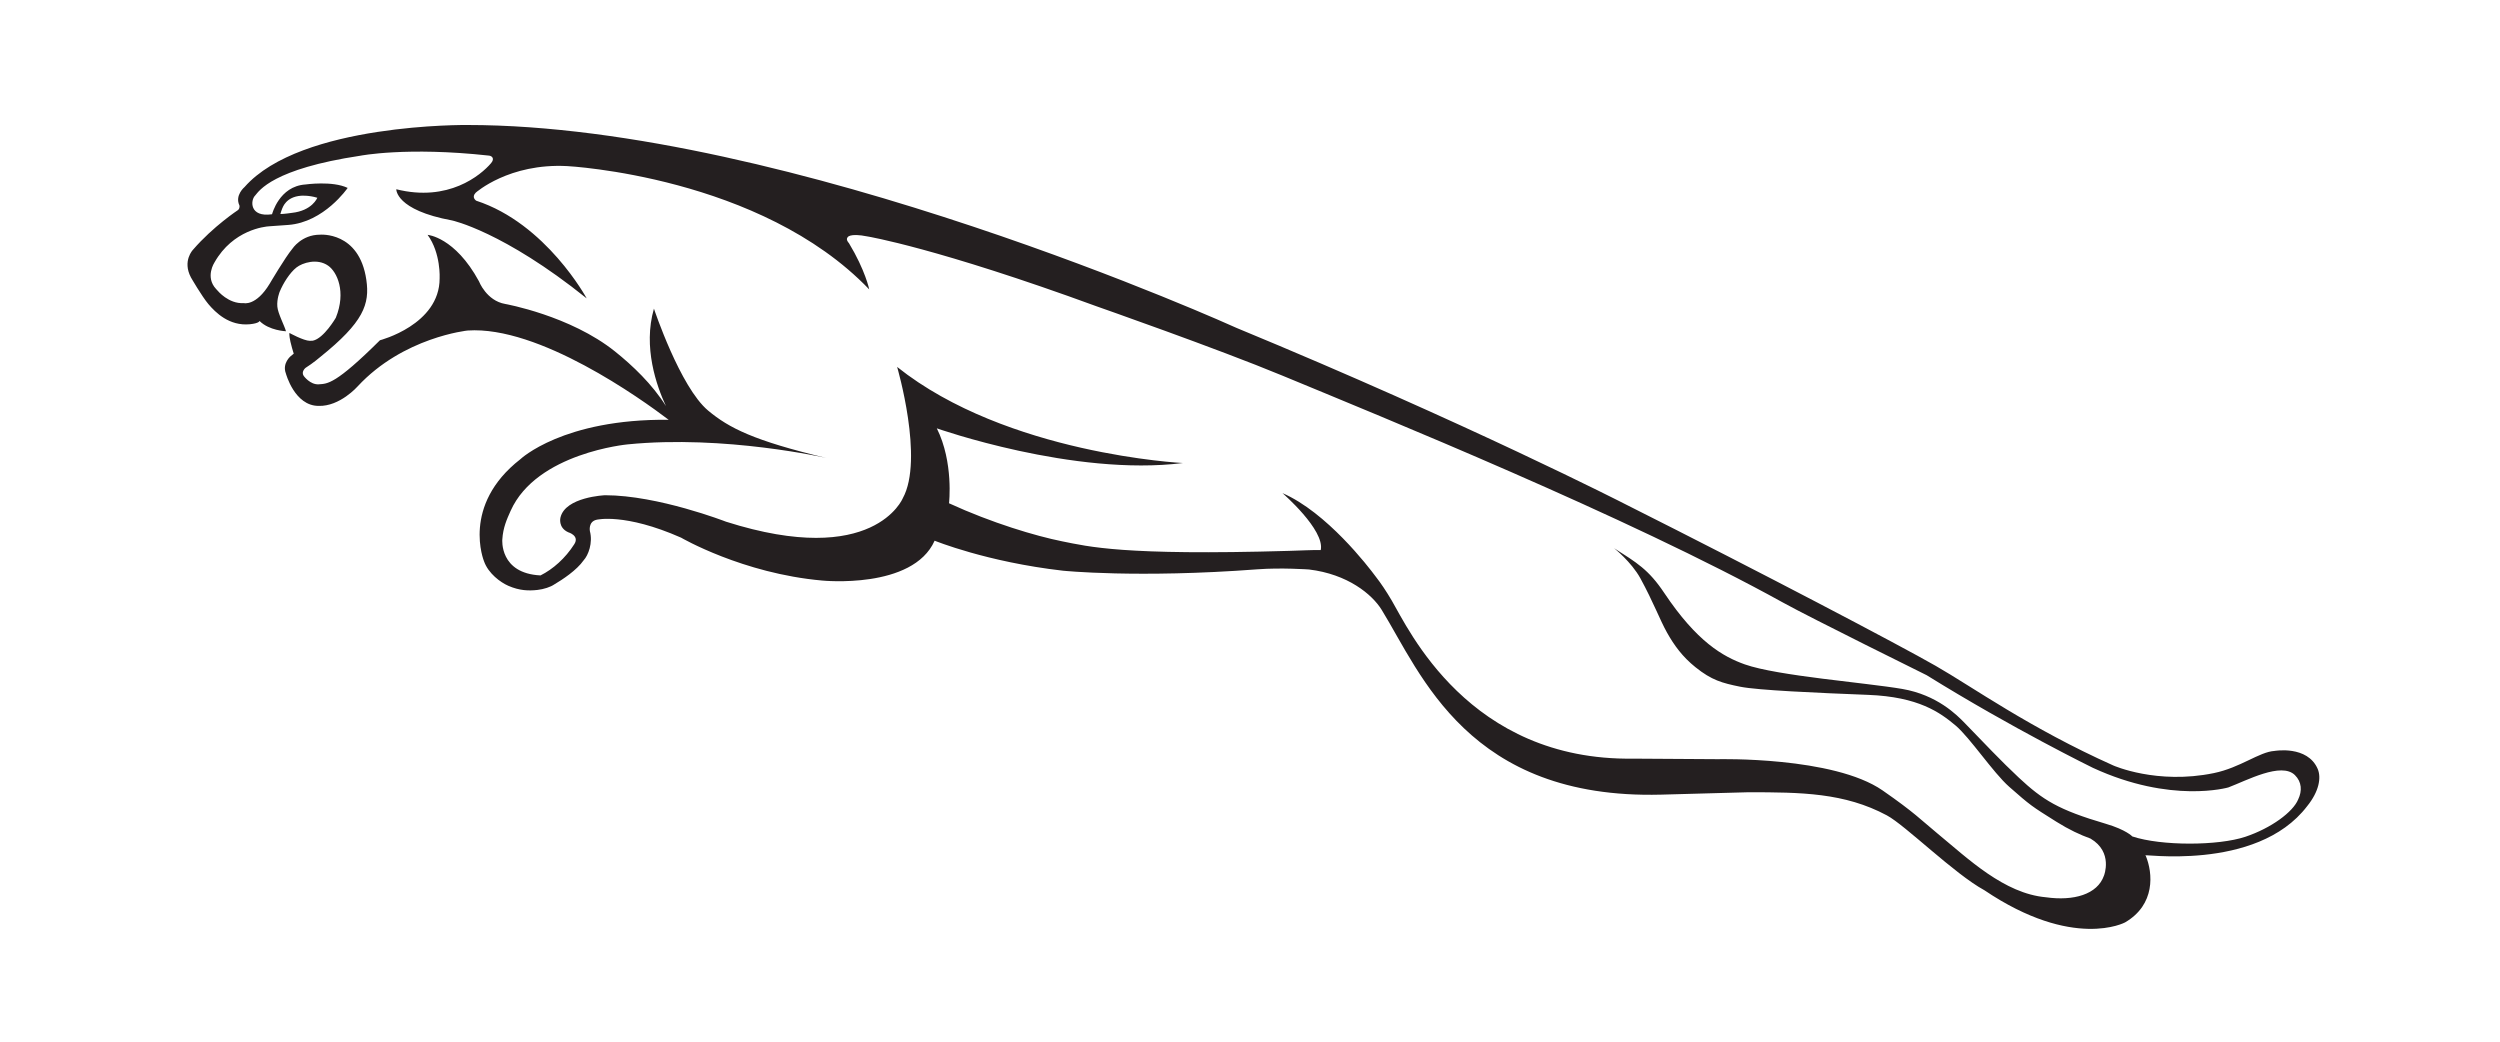 <svg width="120" height="50" viewBox="0 0 120 50" fill="none" xmlns="http://www.w3.org/2000/svg">
<path d="M13.458 10.273C13.458 10.273 13.52 10.054 13.547 10.006C13.574 9.956 13.723 9.45 14.447 9.395C14.447 9.395 14.811 9.363 15.231 9.493C15.231 9.493 14.99 10.116 14.001 10.219C14 10.219 13.611 10.277 13.458 10.273ZM110.313 38.37C110.067 38.977 109.014 39.751 107.778 40.165C106.472 40.601 103.745 40.612 102.351 40.149C102.351 40.149 102.057 39.829 101.076 39.541C98.795 38.87 98.057 38.403 96.9 37.324C96.082 36.562 95.181 35.607 94.308 34.707C93.919 34.305 92.974 33.358 91.312 33.07C89.578 32.771 85.322 32.445 83.755 31.892C82.701 31.517 81.451 30.806 79.883 28.46C79.131 27.334 78.561 27.006 77.476 26.313C77.476 26.313 78.304 26.968 78.74 27.762C79.369 28.915 79.67 29.745 80.013 30.358C80.359 30.976 80.759 31.526 81.384 32.027C82.158 32.649 82.659 32.786 83.533 32.963C84.37 33.133 87.226 33.258 89.677 33.354C92.086 33.448 93.117 34.194 93.87 34.826C94.562 35.411 95.666 37.081 96.441 37.765C97.477 38.675 97.504 38.688 98.706 39.443C99.314 39.824 99.85 40.074 100.343 40.251C101.447 40.9 100.99 42.032 100.99 42.032C100.674 42.934 99.535 43.257 98.205 43.069C96.195 42.891 94.465 41.215 93.004 40.012C92.2 39.349 91.915 39.018 90.365 37.941C88.006 36.305 82.464 36.441 82.464 36.441L78.402 36.415C70.49 36.531 67.596 30.166 66.806 28.83C66.533 28.365 66.28 27.991 66.04 27.684C65.671 27.186 63.685 24.595 61.558 23.669C61.558 23.669 63.6 25.436 63.396 26.402C62.958 26.397 62.46 26.425 61.866 26.442C53.896 26.675 52.239 26.234 50.98 25.983C49.719 25.73 47.607 25.102 45.553 24.157C45.553 24.157 45.782 22.192 44.967 20.56C44.967 20.56 51.546 22.883 56.78 22.225C56.78 22.225 48.332 21.812 43.062 17.612C43.062 17.612 44.362 22.051 43.334 23.915C43.334 23.915 41.95 27.3 34.848 25.041C34.848 25.041 31.582 23.771 29.042 23.771C29.042 23.771 27.13 23.85 26.901 24.846C26.901 24.846 26.777 25.323 27.276 25.549C27.276 25.549 27.83 25.707 27.568 26.118C27.137 26.798 26.539 27.324 25.945 27.62C23.964 27.523 24.111 25.896 24.111 25.896C24.146 25.32 24.333 24.917 24.51 24.52C25.755 21.734 30.13 21.33 30.13 21.33C34.785 20.865 39.666 21.983 39.666 21.983C36.175 21.151 34.988 20.54 33.99 19.708C32.646 18.585 31.389 14.815 31.389 14.815C30.854 16.663 31.517 18.532 31.965 19.491C31.303 18.436 30.361 17.544 29.52 16.87C27.37 15.147 24.25 14.59 24.25 14.59C23.348 14.436 22.99 13.502 22.99 13.502C21.834 11.374 20.525 11.273 20.525 11.273C21.17 12.157 21.102 13.365 21.102 13.365C21.102 15.592 18.238 16.332 18.238 16.332C16.095 18.461 15.723 18.416 15.305 18.447C14.886 18.477 14.577 18.043 14.577 18.043C14.441 17.839 14.667 17.657 14.667 17.657C15.029 17.431 15.371 17.136 15.371 17.136C17.46 15.458 17.754 14.6 17.584 13.43C17.244 11.092 15.358 11.265 15.358 11.265C14.472 11.265 14.034 11.94 14.034 11.94C13.692 12.347 12.944 13.62 12.944 13.62C12.286 14.709 11.697 14.549 11.697 14.549C10.97 14.596 10.445 13.951 10.445 13.951C10.416 13.926 10.395 13.896 10.371 13.871C9.833 13.293 10.296 12.595 10.296 12.595C11.183 11.029 12.711 10.875 12.919 10.862C13.128 10.849 13.834 10.797 13.834 10.797C15.56 10.671 16.688 9.02 16.688 9.02C15.96 8.669 14.661 8.855 14.661 8.855C13.394 8.94 13.06 10.284 13.058 10.284C11.961 10.445 12.016 9.603 12.251 9.381C12.436 9.163 13.089 8.106 17.288 7.476C17.288 7.476 19.515 7.035 23.471 7.469C23.616 7.484 23.757 7.612 23.571 7.832C23.073 8.416 21.517 9.71 19.022 9.084C19.022 9.084 18.977 10.082 21.698 10.581C21.698 10.581 24.153 11.104 28.161 14.323C28.161 14.323 26.218 10.729 22.859 9.634C22.859 9.634 22.61 9.476 22.836 9.248C22.836 9.248 24.426 7.823 27.231 7.973C27.231 7.973 36.508 8.45 41.723 13.892C41.723 13.892 41.542 12.985 40.748 11.669C40.748 11.669 40.588 11.512 40.68 11.398C40.68 11.398 40.748 11.17 41.655 11.352C41.655 11.352 44.967 11.896 52.653 14.709C52.653 14.709 58.415 16.728 61.557 18.031C66.28 19.989 78.113 24.788 85.587 28.925C86.921 29.663 92.479 32.409 92.479 32.409C96.634 34.988 100.457 36.855 100.457 36.855C104.222 38.594 106.959 37.797 106.959 37.797C107.834 37.468 109.505 36.561 110.156 37.205C110.488 37.535 110.508 37.964 110.313 38.37ZM111.25 36.91C110.758 35.764 109.174 36.045 109.174 36.045C108.449 36.089 107.535 36.848 106.264 37.109C103.531 37.673 101.44 36.743 101.44 36.743C97.413 34.94 94.686 32.975 92.913 31.961C91.139 30.946 84.575 27.498 78.009 24.198C78.009 24.198 70.487 20.342 59.359 15.742C59.359 15.742 37.889 6 22.446 6C22.446 6 14.447 5.9 11.738 8.978C11.738 8.978 11.26 9.374 11.493 9.861C11.493 9.861 11.526 9.996 11.425 10.082C11.425 10.082 10.234 10.865 9.264 11.988C9.264 11.988 8.745 12.52 9.163 13.313C9.163 13.313 9.68 14.214 10.007 14.602C10.336 14.987 10.994 15.663 12 15.563C12.445 15.517 12.458 15.406 12.458 15.406C12.92 15.872 13.727 15.9 13.727 15.9C13.647 15.614 13.339 15.045 13.312 14.715C13.282 14.345 13.426 14.001 13.426 14.001C13.594 13.594 13.91 13.089 14.231 12.838C14.516 12.615 15.224 12.383 15.752 12.753C16.177 13.05 16.627 14.001 16.119 15.253C16.119 15.253 15.546 16.242 15.018 16.353L14.871 16.36C14.568 16.354 13.894 15.982 13.894 15.982C13.894 15.982 13.866 16.063 13.941 16.404C13.985 16.597 14.047 16.812 14.099 16.977L13.959 17.09C13.959 17.09 13.534 17.433 13.722 17.926C13.722 17.926 14.136 19.483 15.292 19.483C16.314 19.517 17.165 18.548 17.165 18.548C19.357 16.183 22.446 15.865 22.446 15.865C25.87 15.632 30.763 19.138 32.096 20.15C27.025 20.095 24.979 22.041 24.979 22.041C22.123 24.264 23.235 26.947 23.235 26.947C23.442 27.53 24.027 27.956 24.401 28.119C24.939 28.354 25.381 28.364 25.798 28.317C26.099 28.285 26.43 28.173 26.598 28.057C26.987 27.828 27.681 27.375 28.016 26.893C28.239 26.651 28.464 26.059 28.315 25.495C28.315 25.495 28.225 25.041 28.633 24.949C28.633 24.949 29.977 24.609 32.691 25.807C32.691 25.807 35.639 27.526 39.463 27.866C39.463 27.866 43.812 28.308 44.862 25.953C44.862 25.953 47.36 26.975 51.017 27.393C51.017 27.393 54.579 27.762 60.358 27.327C61.496 27.24 62.831 27.335 62.831 27.335C64.681 27.557 65.857 28.52 66.321 29.273C68.215 32.348 70.474 38.381 79.727 38.143L83.915 38.028C86.46 38.028 88.533 38.049 90.568 39.137C91.457 39.613 93.805 41.944 95.25 42.731C99.531 45.616 102.004 44.275 102.004 44.275C103.461 43.425 103.347 41.914 102.992 41.068C102.554 40.929 108.296 41.91 110.744 38.695C111.323 37.978 111.425 37.321 111.25 36.91Z" fill="#241F20"/>
</svg>
